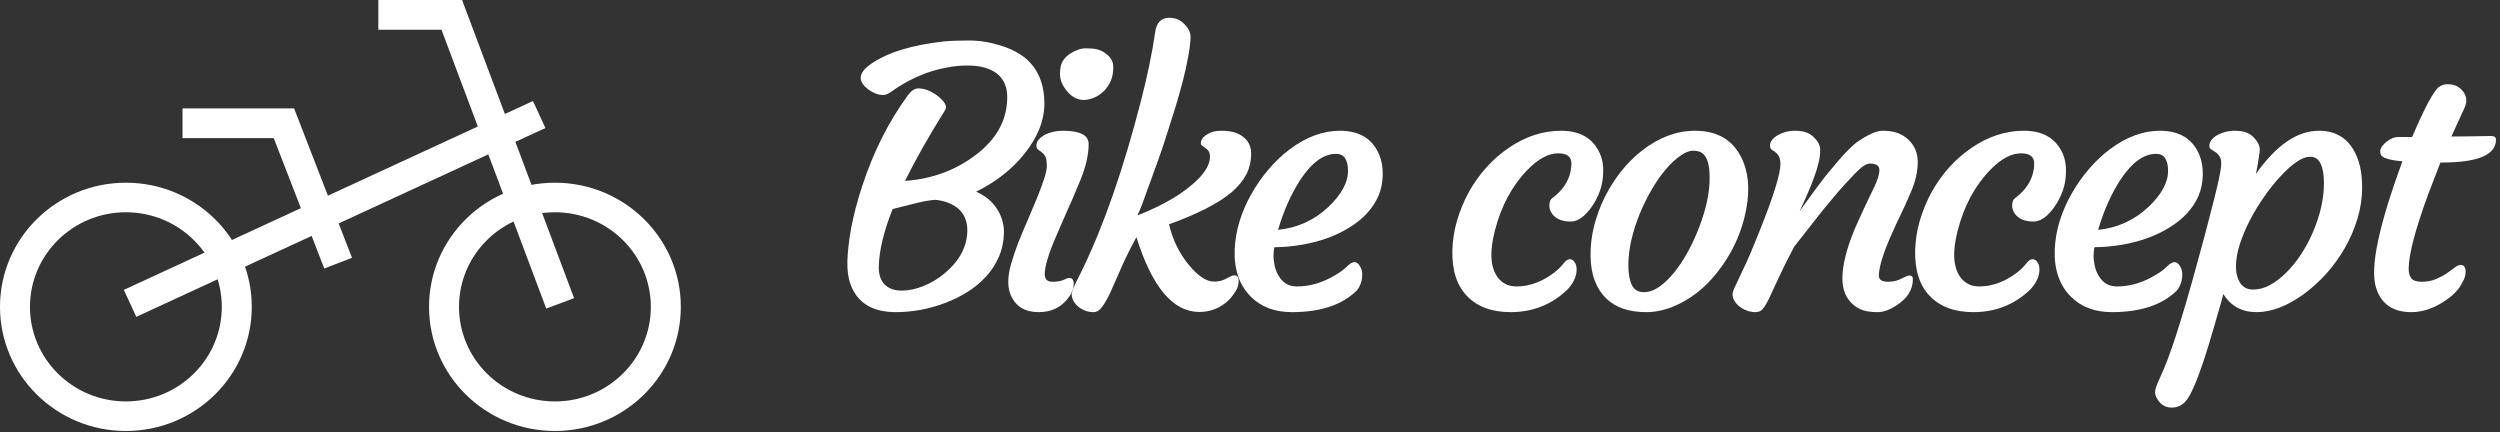 <?xml version="1.0" encoding="UTF-8"?>
<svg xmlns="http://www.w3.org/2000/svg" width="422" height="73" viewBox="0 0 422 73" fill="none">
  <rect x="0" y="0" width="422" height="73" fill="#333333" stroke="none"/>
  <path fill-rule="evenodd" clip-rule="evenodd" d="M93.671 67.761C102.613 67.761 109.861 60.613 109.861 51.796C109.861 42.978 102.613 35.83 93.671 35.83C84.73 35.83 77.481 42.978 77.481 51.796C77.481 60.613 84.73 67.761 93.671 67.761ZM93.671 72.75C105.407 72.75 114.921 63.368 114.921 51.796C114.921 40.223 105.407 30.841 93.671 30.841C81.936 30.841 72.422 40.223 72.422 51.796C72.422 63.368 81.936 72.75 93.671 72.75Z" fill="white"></path>
  <path fill-rule="evenodd" clip-rule="evenodd" d="M21.25 67.761C30.191 67.761 37.44 60.613 37.44 51.796C37.44 42.978 30.191 35.83 21.25 35.83C12.308 35.83 5.059 42.978 5.059 51.796C5.059 60.613 12.308 67.761 21.25 67.761ZM21.25 72.75C32.985 72.75 42.499 63.368 42.499 51.796C42.499 40.223 32.985 30.841 21.25 30.841C9.514 30.841 0 40.223 0 51.796C0 63.368 9.514 72.75 21.25 72.75Z" fill="white"></path>
  <path fill-rule="evenodd" clip-rule="evenodd" d="M63.863 0H77.996L85.225 19.24L89.964 17.053L92.066 21.609L86.995 23.95L96.905 50.323L92.208 52.088L82.427 26.058L23.005 53.483L20.903 48.928L80.658 21.349L74.521 5.017H63.863V0Z" fill="white"></path>
  <path fill-rule="evenodd" clip-rule="evenodd" d="M30.808 18.298H49.644L59.414 43.511L54.736 45.324L46.208 23.315H30.808V18.298Z" fill="white"></path>
  <path d="M143.593 48.059C143.183 46.965 142.998 45.647 143.037 44.103C143.076 42.541 143.291 40.666 143.681 38.478C144.092 36.291 144.707 33.947 145.527 31.447C147.422 25.646 150 20.52 153.261 16.066C153.828 15.305 154.414 14.924 155.019 14.924C155.644 14.924 156.25 15.06 156.836 15.334C157.441 15.607 157.968 15.93 158.418 16.301C159.551 17.238 159.922 18 159.531 18.586C156.777 23 154.521 26.984 152.763 30.539C157.197 30.227 161.103 28.82 164.482 26.32C168.174 23.605 170.019 20.305 170.019 16.418C170.019 13.781 168.711 12.102 166.093 11.379C165.293 11.164 164.336 11.057 163.222 11.057C162.129 11.057 160.986 11.174 159.795 11.408C158.623 11.623 157.49 11.926 156.396 12.316C154.228 13.117 152.246 14.172 150.449 15.48C149.941 15.852 149.472 16.037 149.043 16.037C148.613 16.037 148.144 15.93 147.636 15.715C147.129 15.48 146.679 15.197 146.289 14.865C144.765 13.576 144.98 12.238 146.933 10.852C149.765 8.859 153.945 7.57 159.472 6.984C160.508 6.887 161.884 6.838 163.603 6.838C165.342 6.838 167.109 7.121 168.906 7.688C170.722 8.254 172.177 9.016 173.271 9.973C175.283 11.77 176.289 14.27 176.289 17.473C176.289 20.363 175.146 23.215 172.861 26.027C170.771 28.625 168.076 30.734 164.775 32.355C166.357 33.059 167.539 34.045 168.32 35.315C169.121 36.565 169.502 37.922 169.463 39.387C169.424 40.832 169.131 42.17 168.584 43.4C168.056 44.611 167.334 45.715 166.416 46.711C165.517 47.688 164.463 48.557 163.252 49.318C162.06 50.06 160.801 50.676 159.472 51.164C156.758 52.18 154.004 52.688 151.211 52.688C147.285 52.688 144.746 51.145 143.593 48.059ZM150.683 35.285C149.199 38.977 148.418 42.19 148.34 44.924C148.301 46.252 148.623 47.277 149.306 48C150.009 48.703 150.967 49.055 152.177 49.055C153.388 49.055 154.638 48.791 155.927 48.264C157.217 47.736 158.398 47.023 159.472 46.125C161.933 44.055 163.203 41.711 163.281 39.094C163.34 36.711 162.265 35.09 160.058 34.23C159.394 33.977 158.681 33.81 157.92 33.732C157.002 33.772 155.713 34.006 154.052 34.435C152.412 34.865 151.289 35.148 150.683 35.285Z" fill="white"></path>
  <path d="M186.489 15.217C186.059 15.666 185.571 16.037 185.024 16.33C184.477 16.604 183.901 16.779 183.295 16.857C182.69 16.916 182.114 16.818 181.567 16.564C181.04 16.311 180.581 15.949 180.19 15.48C179.35 14.504 178.93 13.518 178.93 12.521C178.93 11.525 179.086 10.783 179.399 10.295C179.731 9.787 180.141 9.377 180.629 9.064C181.567 8.459 182.446 8.156 183.266 8.156C184.106 8.156 184.751 8.215 185.2 8.332C185.668 8.449 186.098 8.645 186.489 8.918C187.446 9.562 187.924 10.354 187.924 11.291C187.924 12.209 187.788 12.98 187.514 13.605C187.26 14.211 186.918 14.748 186.489 15.217ZM180.483 46.916C180.991 46.916 181.245 47.248 181.245 47.912C181.245 48.791 180.844 49.699 180.043 50.637C178.872 52.004 177.299 52.688 175.327 52.688C173.061 52.688 171.508 51.77 170.668 49.934C170.356 49.289 170.2 48.508 170.2 47.59C170.2 46.672 170.356 45.656 170.668 44.543C171.001 43.41 171.401 42.228 171.87 40.998C172.358 39.748 172.885 38.488 173.452 37.219L175.004 33.527C176.137 30.773 176.704 28.957 176.704 28.078C176.704 27.199 176.606 26.623 176.411 26.35C176.235 26.057 176.04 25.832 175.825 25.676L175.239 25.266C175.043 25.129 174.946 24.895 174.946 24.562C174.946 24.211 175.073 23.879 175.327 23.566C175.6 23.254 175.952 22.98 176.381 22.746C177.26 22.297 178.286 22.072 179.458 22.072C182.329 22.072 183.764 22.824 183.764 24.328C183.764 26.086 183.305 28.098 182.387 30.363C181.469 32.609 180.688 34.426 180.043 35.812L178.286 39.855C176.997 42.824 176.352 44.963 176.352 46.272C176.352 47.131 176.782 47.56 177.641 47.56C178.481 47.56 179.116 47.453 179.545 47.238C179.975 47.023 180.288 46.916 180.483 46.916Z" fill="white"></path>
  <path d="M202.431 52.658C197.997 52.658 194.462 48.449 191.826 40.031C190.79 41.945 189.931 43.684 189.247 45.246L187.49 49.23C186.982 50.324 186.503 51.174 186.054 51.779C185.624 52.385 185.136 52.688 184.589 52.688C184.042 52.688 183.544 52.59 183.095 52.395C182.646 52.219 182.255 51.984 181.923 51.691C181.24 51.066 180.898 50.383 180.898 49.641C180.898 49.348 181.103 48.772 181.513 47.912L182.685 45.539C186.337 38.02 189.648 28.488 192.617 16.945C193.71 12.688 194.501 8.859 194.99 5.461C195.204 3.82 196.005 3 197.392 3C198.212 3 198.896 3.215 199.443 3.645C200.497 4.484 201.005 5.393 200.966 6.369C200.927 7.326 200.79 8.41 200.556 9.621C200.341 10.832 200.048 12.16 199.677 13.605C199.306 15.031 198.886 16.525 198.417 18.088C197.148 22.17 196.201 25.08 195.576 26.818L192.822 34.406C192.47 35.305 192.197 35.959 192.001 36.369C196.533 34.572 199.931 32.541 202.197 30.275C203.564 28.908 204.247 27.629 204.247 26.438C204.247 25.832 204.042 25.393 203.632 25.119C203.242 24.846 202.968 24.641 202.812 24.504C202.675 24.348 202.665 24.084 202.783 23.713C202.919 23.322 203.29 22.951 203.896 22.6C204.501 22.248 205.234 22.072 206.093 22.072C206.952 22.072 207.665 22.15 208.232 22.307C208.818 22.463 209.326 22.707 209.755 23.039C210.712 23.723 211.191 24.689 211.191 25.939C211.191 27.189 210.927 28.342 210.4 29.396C209.872 30.432 209.052 31.438 207.939 32.414C205.732 34.289 202.197 36.105 197.333 37.863C197.939 40.461 199.052 42.746 200.673 44.719C202.216 46.594 203.632 47.531 204.921 47.531C205.605 47.531 206.191 47.414 206.679 47.18L207.734 46.652C207.949 46.535 208.154 46.477 208.349 46.477C208.837 46.477 209.081 46.77 209.081 47.355C209.081 47.863 208.993 48.312 208.818 48.703C208.642 49.074 208.388 49.475 208.056 49.904C207.743 50.334 207.333 50.754 206.826 51.164C205.556 52.16 204.091 52.658 202.431 52.658Z" fill="white"></path>
  <path d="M208.412 42.141C208.49 40.441 208.774 38.82 209.262 37.277C209.75 35.715 210.404 34.211 211.225 32.766C212.045 31.301 213.002 29.924 214.096 28.635C215.209 27.326 216.41 26.184 217.699 25.207C220.492 23.117 223.315 22.072 226.166 22.072C229.506 22.072 231.733 23.449 232.846 26.203C233.236 27.141 233.422 28.254 233.402 29.543C233.383 30.812 233.139 31.994 232.67 33.088C232.201 34.162 231.547 35.148 230.707 36.047C229.887 36.926 228.901 37.717 227.748 38.42C226.615 39.123 225.375 39.719 224.027 40.207C221.254 41.184 218.285 41.691 215.121 41.73C215.043 42.004 214.994 42.414 214.975 42.961C214.955 43.508 215.014 44.123 215.151 44.807C215.287 45.471 215.522 46.066 215.854 46.594C216.557 47.766 217.572 48.352 218.901 48.352C221.166 48.352 223.373 47.688 225.522 46.359C226.283 45.91 226.899 45.451 227.367 44.982C227.856 44.494 228.276 44.25 228.627 44.25C228.979 44.25 229.281 44.465 229.535 44.895C229.809 45.305 229.945 45.773 229.945 46.301C229.945 47.336 229.652 48.234 229.067 48.996C226.606 51.457 222.943 52.688 218.08 52.688C215.209 52.688 212.904 51.828 211.166 50.109C209.213 48.156 208.295 45.5 208.412 42.141ZM225.522 25.969C223.471 25.969 221.498 27.375 219.604 30.188C218.002 32.609 216.713 35.48 215.736 38.801C218.998 38.469 221.83 37.18 224.233 34.934C226.44 32.824 227.543 30.803 227.543 28.869C227.543 26.936 226.869 25.969 225.522 25.969Z" fill="white"></path>
  <path d="M245.16 42.287C245.199 40.588 245.463 38.898 245.951 37.219C246.459 35.52 247.123 33.918 247.943 32.414C248.783 30.91 249.769 29.523 250.902 28.254C252.054 26.984 253.304 25.891 254.652 24.973C257.465 23.039 260.424 22.072 263.529 22.072C266.732 22.072 268.91 23.352 270.062 25.91C270.472 26.828 270.658 27.873 270.619 29.045C270.599 30.197 270.414 31.262 270.062 32.238C269.711 33.195 269.271 34.055 268.744 34.816C267.552 36.535 266.351 37.395 265.14 37.395C263.793 37.395 262.797 37.023 262.152 36.281C261.586 35.637 261.41 34.885 261.625 34.025C261.683 33.772 261.859 33.547 262.152 33.352C262.445 33.137 262.816 32.805 263.265 32.355C264.535 31.027 265.199 29.475 265.258 27.697C265.297 26.486 264.554 25.881 263.031 25.881C261.39 25.881 259.672 26.799 257.875 28.635C255.258 31.311 253.412 34.738 252.338 38.918C251.4 42.551 251.576 45.207 252.865 46.887C253.627 47.863 254.662 48.352 255.97 48.352C258.177 48.352 260.306 47.57 262.357 46.008C262.982 45.52 263.49 45.022 263.881 44.514C264.271 44.006 264.633 43.752 264.965 43.752C265.297 43.752 265.57 43.918 265.785 44.25C266.019 44.562 266.136 44.973 266.136 45.48C266.136 46.633 265.619 47.766 264.584 48.879C261.927 51.418 258.734 52.688 255.004 52.688C251.82 52.688 249.359 51.779 247.621 49.963C245.902 48.166 245.082 45.607 245.16 42.287Z" fill="white"></path>
  <path d="M271.151 50.402C270.331 49.621 269.686 48.635 269.217 47.443C268.749 46.232 268.504 44.807 268.485 43.166C268.465 41.525 268.661 39.865 269.071 38.185C269.501 36.506 270.096 34.885 270.858 33.322C271.639 31.76 272.567 30.295 273.641 28.928C274.735 27.561 275.936 26.369 277.245 25.354C280.096 23.166 283.055 22.072 286.122 22.072C290.145 22.072 292.87 23.84 294.295 27.375C295.311 29.934 295.37 33.029 294.471 36.662C293.651 40.002 292.147 43.068 289.959 45.861C287.792 48.654 285.233 50.637 282.284 51.809C280.799 52.395 279.334 52.688 277.889 52.688C276.463 52.688 275.184 52.502 274.051 52.131C272.938 51.76 271.971 51.184 271.151 50.402ZM276.747 36.193C276.161 37.639 275.692 39.123 275.34 40.647C275.008 42.17 274.852 43.615 274.872 44.982C274.891 46.33 275.096 47.395 275.487 48.176C275.897 48.938 276.551 49.318 277.45 49.318C278.348 49.318 279.227 49.016 280.086 48.41C280.965 47.785 281.815 46.965 282.635 45.949C283.456 44.934 284.227 43.762 284.95 42.434C285.672 41.105 286.307 39.719 286.854 38.273C288.045 35.129 288.622 32.336 288.583 29.895C288.583 27.746 288.143 26.379 287.264 25.793C286.913 25.559 286.415 25.441 285.77 25.441C285.145 25.441 284.422 25.734 283.602 26.32C282.782 26.887 281.961 27.658 281.141 28.635C280.321 29.611 279.53 30.754 278.768 32.062C278.006 33.371 277.333 34.748 276.747 36.193Z" fill="white"></path>
  <path d="M315.628 27.609C315.023 27.609 314.163 28.195 313.05 29.367C311.937 30.52 310.97 31.574 310.15 32.531L307.659 35.52L302.855 41.643C301.722 43.791 300.833 45.578 300.189 47.004L298.607 50.402C298.197 51.242 297.835 51.838 297.523 52.19C297.23 52.522 296.82 52.688 296.292 52.688C295.784 52.688 295.286 52.59 294.798 52.395C294.329 52.219 293.919 51.984 293.568 51.691C292.826 51.066 292.454 50.383 292.454 49.641C292.454 49.348 292.669 48.772 293.099 47.912L294.212 45.539C294.564 44.836 294.974 43.938 295.443 42.844L297.083 38.83C299.388 33.068 300.54 29.348 300.54 27.668C300.54 26.77 300.247 26.105 299.661 25.676L299.076 25.266C298.88 25.129 298.783 24.895 298.783 24.562C298.783 24.211 298.909 23.879 299.163 23.566C299.437 23.254 299.788 22.98 300.218 22.746C301.097 22.297 301.976 22.072 302.855 22.072C303.753 22.072 304.447 22.17 304.935 22.365C305.423 22.561 305.833 22.824 306.165 23.156C306.888 23.84 307.249 24.553 307.249 25.295C307.249 26.037 307.152 26.789 306.956 27.551C306.781 28.293 306.546 29.055 306.253 29.836C305.98 30.598 305.687 31.35 305.374 32.092C305.062 32.834 304.779 33.478 304.525 34.025L303.939 35.285C303.783 35.598 303.743 35.695 303.822 35.578C305.99 32.57 307.415 30.637 308.099 29.777L310.15 27.316C311.654 25.559 312.835 24.396 313.695 23.83C315.433 22.658 316.8 22.072 317.796 22.072C318.792 22.072 319.632 22.199 320.316 22.453C320.999 22.707 321.595 23.068 322.103 23.537C323.177 24.533 323.714 25.803 323.714 27.346C323.714 28.889 323.363 30.5 322.659 32.18C321.956 33.859 321.341 35.227 320.814 36.281C320.306 37.316 319.818 38.371 319.349 39.445C317.884 42.707 317.152 45.08 317.152 46.565C317.152 47.228 317.679 47.56 318.734 47.56C319.554 47.56 320.296 47.385 320.96 47.033C321.644 46.682 322.083 46.506 322.279 46.506C322.689 46.506 322.894 46.711 322.894 47.121C322.894 48.859 322.005 50.315 320.228 51.486C319.036 52.287 317.943 52.688 316.947 52.688C315.951 52.688 315.12 52.58 314.456 52.365C313.812 52.15 313.236 51.809 312.728 51.34C311.576 50.305 310.999 48.859 310.999 47.004C310.999 44.738 311.712 41.906 313.138 38.508C314.173 36.184 314.906 34.592 315.335 33.732L316.331 31.652C316.937 30.402 317.24 29.416 317.24 28.693C317.24 27.971 316.702 27.609 315.628 27.609Z" fill="white"></path>
  <path d="M323.279 42.287C323.318 40.588 323.582 38.898 324.07 37.219C324.578 35.52 325.242 33.918 326.063 32.414C326.902 30.91 327.889 29.523 329.022 28.254C330.174 26.984 331.424 25.891 332.772 24.973C335.584 23.039 338.543 22.072 341.649 22.072C344.852 22.072 347.029 23.352 348.182 25.91C348.592 26.828 348.777 27.873 348.738 29.045C348.719 30.197 348.533 31.262 348.182 32.238C347.83 33.195 347.391 34.055 346.863 34.816C345.672 36.535 344.471 37.395 343.26 37.395C341.912 37.395 340.916 37.023 340.272 36.281C339.705 35.637 339.529 34.885 339.744 34.025C339.803 33.772 339.979 33.547 340.272 33.352C340.565 33.137 340.936 32.805 341.385 32.355C342.654 31.027 343.318 29.475 343.377 27.697C343.416 26.486 342.674 25.881 341.151 25.881C339.51 25.881 337.791 26.799 335.994 28.635C333.377 31.311 331.531 34.738 330.457 38.918C329.52 42.551 329.695 45.207 330.984 46.887C331.746 47.863 332.781 48.352 334.09 48.352C336.297 48.352 338.426 47.57 340.477 46.008C341.102 45.52 341.609 45.022 342 44.514C342.391 44.006 342.752 43.752 343.084 43.752C343.416 43.752 343.69 43.918 343.904 44.25C344.139 44.562 344.256 44.973 344.256 45.48C344.256 46.633 343.738 47.766 342.703 48.879C340.047 51.418 336.854 52.688 333.123 52.688C329.94 52.688 327.479 51.779 325.74 49.963C324.022 48.166 323.201 45.607 323.279 42.287Z" fill="white"></path>
  <path d="M346.839 42.141C346.917 40.441 347.2 38.82 347.688 37.277C348.177 35.715 348.831 34.211 349.651 32.766C350.472 31.301 351.429 29.924 352.522 28.635C353.636 27.326 354.837 26.184 356.126 25.207C358.919 23.117 361.741 22.072 364.593 22.072C367.933 22.072 370.159 23.449 371.272 26.203C371.663 27.141 371.849 28.254 371.829 29.543C371.809 30.812 371.565 31.994 371.097 33.088C370.628 34.162 369.974 35.148 369.134 36.047C368.313 36.926 367.327 37.717 366.175 38.42C365.042 39.123 363.802 39.719 362.454 40.207C359.681 41.184 356.712 41.691 353.548 41.73C353.47 42.004 353.421 42.414 353.401 42.961C353.382 43.508 353.44 44.123 353.577 44.807C353.714 45.471 353.948 46.066 354.28 46.594C354.983 47.766 355.999 48.352 357.327 48.352C359.593 48.352 361.8 47.688 363.948 46.359C364.71 45.91 365.325 45.451 365.794 44.982C366.282 44.494 366.702 44.25 367.054 44.25C367.405 44.25 367.708 44.465 367.962 44.895C368.235 45.305 368.372 45.773 368.372 46.301C368.372 47.336 368.079 48.234 367.493 48.996C365.032 51.457 361.37 52.688 356.507 52.688C353.636 52.688 351.331 51.828 349.593 50.109C347.64 48.156 346.722 45.5 346.839 42.141ZM363.948 25.969C361.897 25.969 359.925 27.375 358.03 30.188C356.429 32.609 355.14 35.48 354.163 38.801C357.425 38.469 360.257 37.18 362.659 34.934C364.866 32.824 365.97 30.803 365.97 28.869C365.97 26.936 365.296 25.969 363.948 25.969Z" fill="white"></path>
  <path d="M375.291 49.611C375.252 49.904 374.822 51.447 374.002 54.24C373.201 57.033 372.527 59.25 371.98 60.891C370.75 64.562 369.734 66.848 368.933 67.746C368.289 68.449 367.508 68.801 366.59 68.801C365.476 68.801 364.627 68.254 364.041 67.16C363.865 66.848 363.777 66.496 363.777 66.106C363.777 65.734 364.07 64.914 364.656 63.645C366.199 60.422 368.259 54.074 370.838 44.602C371.873 40.852 372.556 38.303 372.888 36.955L373.826 33.293C374.431 30.871 374.783 29.23 374.881 28.371C374.998 27.492 374.949 26.877 374.734 26.525C374.519 26.154 374.275 25.881 374.002 25.705C373.728 25.51 373.474 25.344 373.24 25.207C373.006 25.07 372.908 24.826 372.947 24.475C372.986 24.104 373.142 23.771 373.416 23.479C373.709 23.166 374.07 22.902 374.5 22.688C375.379 22.277 376.258 22.072 377.136 22.072C378.035 22.072 378.738 22.18 379.246 22.395C379.754 22.609 380.174 22.902 380.506 23.273C381.209 24.035 381.521 24.777 381.443 25.5C381.248 27.004 381.033 28.293 380.799 29.367C384.217 24.504 387.761 22.072 391.433 22.072C394.773 22.072 397.009 23.801 398.142 27.258C398.533 28.469 398.728 29.943 398.728 31.682C398.728 33.42 398.465 35.168 397.937 36.926C397.41 38.664 396.697 40.315 395.799 41.877C394.9 43.44 393.855 44.885 392.664 46.213C391.472 47.522 390.213 48.664 388.884 49.641C386.072 51.672 383.416 52.688 380.916 52.688C378.416 52.688 376.541 51.662 375.291 49.611ZM379.802 37.131C379.099 38.498 378.523 39.865 378.074 41.232C377.644 42.6 377.429 43.85 377.429 44.982C377.429 46.115 377.674 47.053 378.162 47.795C378.65 48.518 379.373 48.879 380.33 48.879C381.287 48.879 382.234 48.625 383.172 48.117C384.129 47.59 385.047 46.887 385.926 46.008C386.824 45.129 387.654 44.103 388.416 42.932C389.197 41.74 389.871 40.48 390.437 39.152C391.668 36.262 392.283 33.518 392.283 30.92C392.283 29.514 392.097 28.42 391.726 27.639C391.355 26.857 390.779 26.467 389.998 26.467C389.236 26.467 388.435 26.77 387.595 27.375C386.756 27.961 385.877 28.752 384.959 29.748C384.041 30.725 383.133 31.857 382.234 33.147C381.336 34.416 380.525 35.744 379.802 37.131Z" fill="white"></path>
  <path d="M415.344 44.719C415.911 44.719 416.194 45.1 416.194 45.861C416.194 46.506 415.999 47.131 415.608 47.736C415.081 48.869 414.026 49.943 412.444 50.959C410.647 52.111 408.84 52.688 407.024 52.688C403.879 52.688 401.887 51.281 401.047 48.469C400.051 45.129 401.545 38.049 405.53 27.229C403.284 27.033 402.063 26.643 401.868 26.057C401.809 25.881 401.78 25.695 401.78 25.5C401.78 25.285 401.868 25.041 402.043 24.768C402.239 24.494 402.483 24.23 402.776 23.977C403.459 23.41 404.153 23.127 404.856 23.127H407.17C409.28 18.186 410.784 15.373 411.682 14.69C412.112 14.377 412.59 14.221 413.118 14.221C413.645 14.221 414.084 14.289 414.436 14.426C414.788 14.562 415.1 14.758 415.374 15.012C415.999 15.598 416.311 16.252 416.311 16.975C416.311 17.365 416.194 17.814 415.959 18.322L413.792 23.039H414.495C415.706 23.039 416.682 23.029 417.424 23.01C417.424 23.01 417.981 23 419.094 22.98C419.465 22.961 419.924 22.951 420.471 22.951C421.038 22.951 421.321 23.156 421.321 23.566C421.321 26.145 418.274 27.434 412.18 27.434H411.946L409.954 32.59C407.708 38.684 406.584 42.951 406.584 45.393C406.584 46.076 406.741 46.613 407.053 47.004C407.366 47.375 407.952 47.56 408.811 47.56C409.67 47.56 410.452 47.414 411.155 47.121C411.858 46.828 412.473 46.506 413 46.154C413.528 45.783 413.977 45.451 414.348 45.158C414.739 44.865 415.071 44.719 415.344 44.719Z" fill="white"></path>
</svg>
